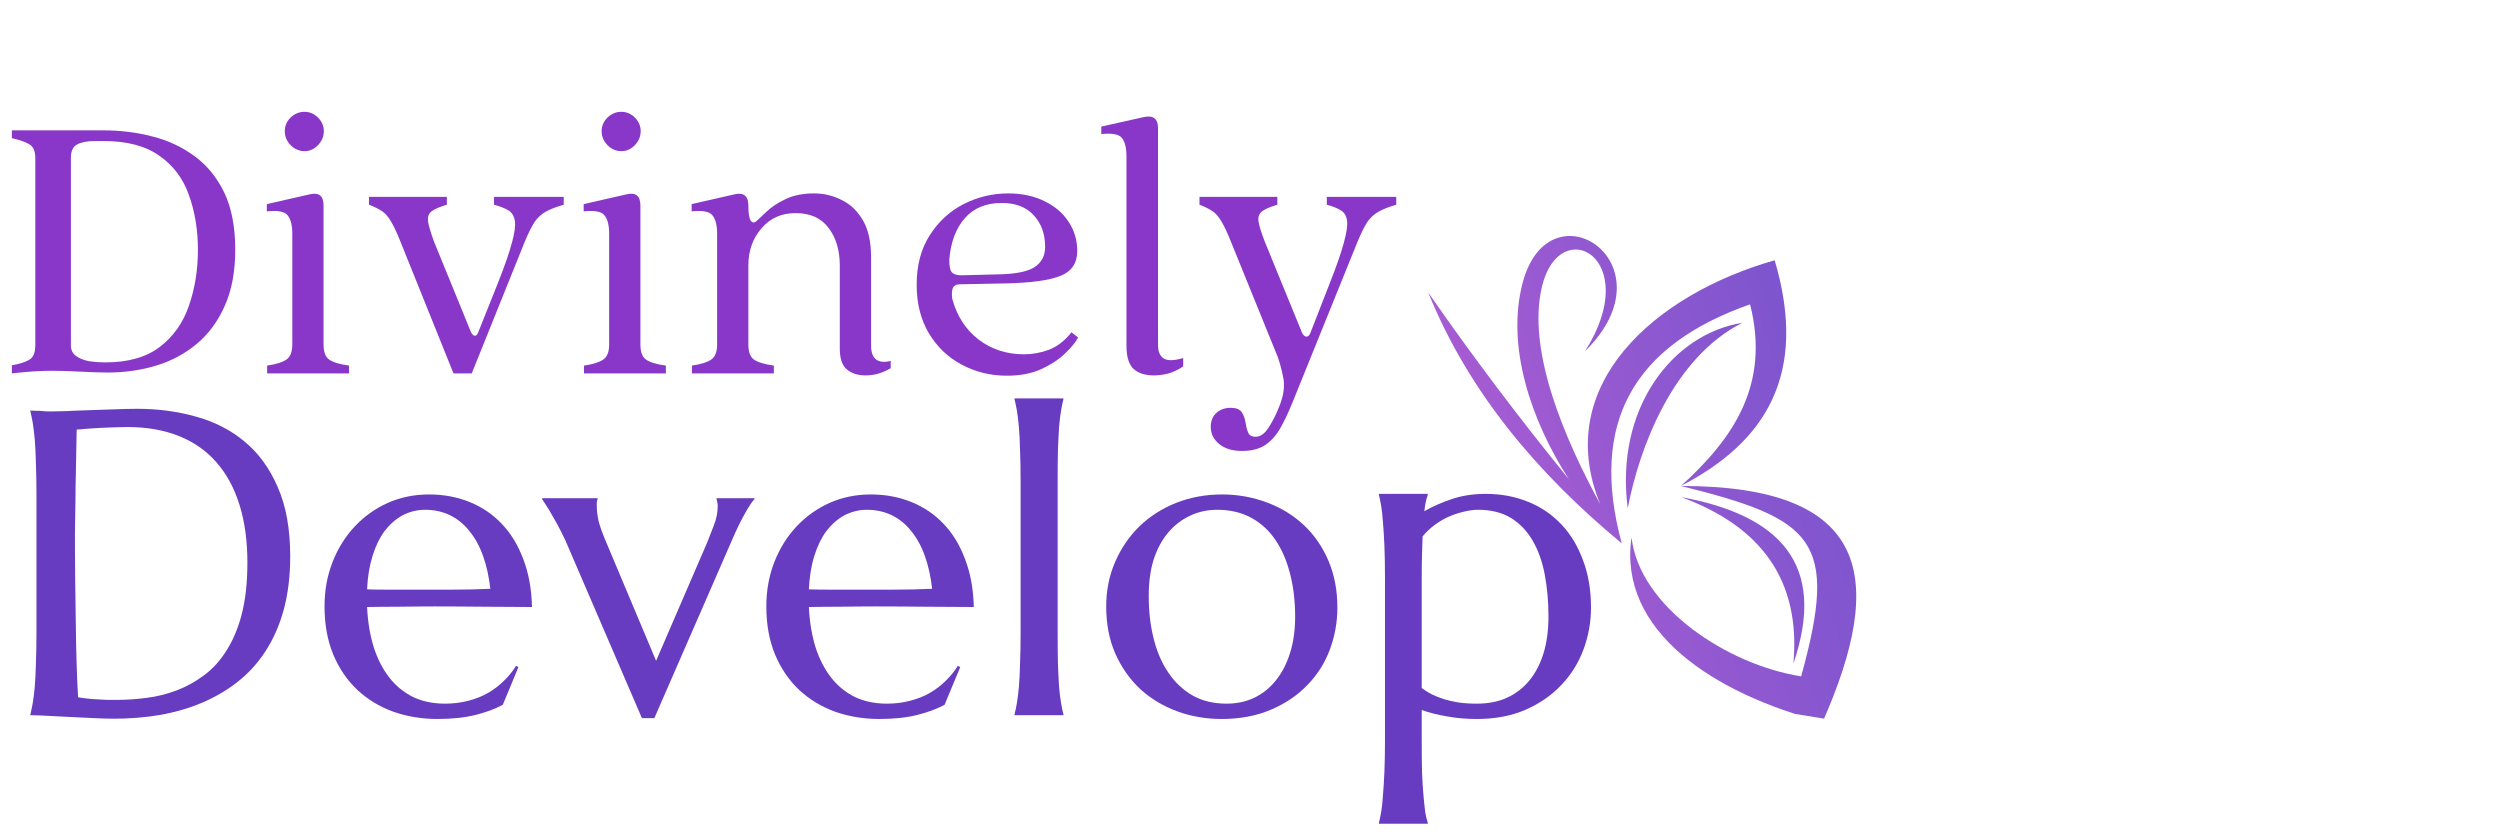 <svg xmlns="http://www.w3.org/2000/svg" xmlns:xlink="http://www.w3.org/1999/xlink" width="180" viewBox="0 0 135 45" height="60" preserveAspectRatio="xMidYMid meet"><defs><g></g><clipPath id="b4c7256e8d"><path d="M 77 12 L 101 12 L 101 39 L 77 39 Z M 77 12 " clip-rule="nonzero"></path></clipPath><clipPath id="b9be889705"><path d="M 77.875 11.129 L 103.785 15.352 L 99.922 39.039 L 74.016 34.816 Z M 77.875 11.129 " clip-rule="nonzero"></path></clipPath><clipPath id="2f262e5df5"><path d="M 77.875 11.129 L 103.785 15.352 L 99.922 39.039 L 74.016 34.816 Z M 77.875 11.129 " clip-rule="nonzero"></path></clipPath><clipPath id="78008668d6"><path d="M 77.879 11.121 L 103.125 15.234 L 99.23 39.121 L 73.988 35.004 Z M 77.879 11.121 " clip-rule="nonzero"></path></clipPath><clipPath id="96fce07179"><path d="M 90.77 26.242 C 97.957 28.027 99.309 29.141 97.262 36.523 C 93.297 35.902 88.535 32.785 88.102 29.02 C 87.367 34.074 92.547 37.461 98.422 38.984 C 101.852 31.219 101.008 26.238 90.77 26.242 M 87.898 27.449 C 87.195 22.07 90.297 18.039 94.09 17.43 C 90.305 19.336 88.504 24.258 87.898 27.449 Z M 90.785 26.844 C 96.102 27.816 98.68 30.465 96.844 35.828 C 97.25 31.316 95.078 28.418 90.785 26.844 Z M 87.574 29.34 C 85.809 22.828 88.207 18.645 94.504 16.434 C 95.605 20.789 93.578 23.699 90.77 26.242 C 95.309 23.898 97.668 20.242 95.832 14.055 C 89.363 15.895 83.77 20.797 86.414 27.23 C 84.492 23.699 82.445 18.949 83.262 15.492 C 84.215 11.449 88.789 13.926 85.594 18.961 C 90.41 14.238 83.691 9.812 82.23 15.246 C 81.309 18.68 82.68 22.723 84.723 25.883 C 82.074 22.625 79.531 19.266 77.121 15.789 C 79.328 21.234 83.086 25.625 87.574 29.34 Z M 87.574 29.34 " clip-rule="nonzero"></path></clipPath><clipPath id="afb7f2853b"><path d="M 78.238 8.926 L 104.781 13.25 L 100.527 39.328 L 73.988 35 Z M 78.238 8.926 " clip-rule="nonzero"></path></clipPath><linearGradient x1="-375.634" gradientTransform="matrix(0.012, 0.002, -0.002, 0.012, 78.238, 8.924)" y1="1861.743" x2="2570.935" gradientUnits="userSpaceOnUse" y2="337.629" id="05e4acffb8"><stop stop-opacity="1" stop-color="rgb(68.199%, 36.499%, 82.7%)" offset="0"></stop><stop stop-opacity="1" stop-color="rgb(68.199%, 36.499%, 82.7%)" offset="0.125"></stop><stop stop-opacity="1" stop-color="rgb(68.199%, 36.499%, 82.7%)" offset="0.188"></stop><stop stop-opacity="1" stop-color="rgb(68.088%, 36.481%, 82.689%)" offset="0.195"></stop><stop stop-opacity="1" stop-color="rgb(67.839%, 36.438%, 82.664%)" offset="0.203"></stop><stop stop-opacity="1" stop-color="rgb(67.561%, 36.392%, 82.637%)" offset="0.211"></stop><stop stop-opacity="1" stop-color="rgb(67.284%, 36.345%, 82.611%)" offset="0.219"></stop><stop stop-opacity="1" stop-color="rgb(67.006%, 36.299%, 82.584%)" offset="0.227"></stop><stop stop-opacity="1" stop-color="rgb(66.728%, 36.253%, 82.558%)" offset="0.234"></stop><stop stop-opacity="1" stop-color="rgb(66.451%, 36.206%, 82.53%)" offset="0.242"></stop><stop stop-opacity="1" stop-color="rgb(66.173%, 36.16%, 82.504%)" offset="0.25"></stop><stop stop-opacity="1" stop-color="rgb(65.895%, 36.113%, 82.477%)" offset="0.258"></stop><stop stop-opacity="1" stop-color="rgb(65.617%, 36.067%, 82.451%)" offset="0.266"></stop><stop stop-opacity="1" stop-color="rgb(65.341%, 36.02%, 82.423%)" offset="0.273"></stop><stop stop-opacity="1" stop-color="rgb(65.063%, 35.974%, 82.397%)" offset="0.281"></stop><stop stop-opacity="1" stop-color="rgb(64.786%, 35.927%, 82.37%)" offset="0.289"></stop><stop stop-opacity="1" stop-color="rgb(64.508%, 35.881%, 82.344%)" offset="0.297"></stop><stop stop-opacity="1" stop-color="rgb(64.23%, 35.835%, 82.317%)" offset="0.305"></stop><stop stop-opacity="1" stop-color="rgb(63.953%, 35.788%, 82.291%)" offset="0.312"></stop><stop stop-opacity="1" stop-color="rgb(63.675%, 35.742%, 82.263%)" offset="0.32"></stop><stop stop-opacity="1" stop-color="rgb(63.397%, 35.695%, 82.237%)" offset="0.328"></stop><stop stop-opacity="1" stop-color="rgb(63.12%, 35.649%, 82.21%)" offset="0.336"></stop><stop stop-opacity="1" stop-color="rgb(62.842%, 35.602%, 82.184%)" offset="0.344"></stop><stop stop-opacity="1" stop-color="rgb(62.564%, 35.556%, 82.156%)" offset="0.352"></stop><stop stop-opacity="1" stop-color="rgb(62.286%, 35.509%, 82.13%)" offset="0.359"></stop><stop stop-opacity="1" stop-color="rgb(62.009%, 35.463%, 82.103%)" offset="0.36"></stop><stop stop-opacity="1" stop-color="rgb(61.871%, 35.44%, 82.091%)" offset="0.367"></stop><stop stop-opacity="1" stop-color="rgb(61.732%, 35.417%, 82.077%)" offset="0.375"></stop><stop stop-opacity="1" stop-color="rgb(61.455%, 35.37%, 82.05%)" offset="0.383"></stop><stop stop-opacity="1" stop-color="rgb(61.177%, 35.324%, 82.024%)" offset="0.391"></stop><stop stop-opacity="1" stop-color="rgb(60.899%, 35.277%, 81.996%)" offset="0.398"></stop><stop stop-opacity="1" stop-color="rgb(60.622%, 35.231%, 81.97%)" offset="0.406"></stop><stop stop-opacity="1" stop-color="rgb(60.344%, 35.184%, 81.943%)" offset="0.414"></stop><stop stop-opacity="1" stop-color="rgb(60.066%, 35.138%, 81.917%)" offset="0.422"></stop><stop stop-opacity="1" stop-color="rgb(59.789%, 35.091%, 81.889%)" offset="0.43"></stop><stop stop-opacity="1" stop-color="rgb(59.511%, 35.045%, 81.863%)" offset="0.438"></stop><stop stop-opacity="1" stop-color="rgb(59.233%, 34.999%, 81.836%)" offset="0.445"></stop><stop stop-opacity="1" stop-color="rgb(58.955%, 34.952%, 81.81%)" offset="0.453"></stop><stop stop-opacity="1" stop-color="rgb(58.678%, 34.906%, 81.783%)" offset="0.461"></stop><stop stop-opacity="1" stop-color="rgb(58.4%, 34.859%, 81.757%)" offset="0.469"></stop><stop stop-opacity="1" stop-color="rgb(58.122%, 34.813%, 81.729%)" offset="0.477"></stop><stop stop-opacity="1" stop-color="rgb(57.846%, 34.766%, 81.703%)" offset="0.484"></stop><stop stop-opacity="1" stop-color="rgb(57.568%, 34.72%, 81.676%)" offset="0.492"></stop><stop stop-opacity="1" stop-color="rgb(57.291%, 34.673%, 81.65%)" offset="0.5"></stop><stop stop-opacity="1" stop-color="rgb(57.013%, 34.627%, 81.622%)" offset="0.508"></stop><stop stop-opacity="1" stop-color="rgb(56.735%, 34.579%, 81.596%)" offset="0.516"></stop><stop stop-opacity="1" stop-color="rgb(56.458%, 34.534%, 81.569%)" offset="0.523"></stop><stop stop-opacity="1" stop-color="rgb(56.18%, 34.488%, 81.541%)" offset="0.531"></stop><stop stop-opacity="1" stop-color="rgb(55.902%, 34.441%, 81.516%)" offset="0.539"></stop><stop stop-opacity="1" stop-color="rgb(55.624%, 34.395%, 81.488%)" offset="0.547"></stop><stop stop-opacity="1" stop-color="rgb(55.347%, 34.348%, 81.462%)" offset="0.555"></stop><stop stop-opacity="1" stop-color="rgb(55.069%, 34.302%, 81.435%)" offset="0.562"></stop><stop stop-opacity="1" stop-color="rgb(54.791%, 34.254%, 81.409%)" offset="0.57"></stop><stop stop-opacity="1" stop-color="rgb(54.514%, 34.209%, 81.381%)" offset="0.578"></stop><stop stop-opacity="1" stop-color="rgb(54.237%, 34.161%, 81.355%)" offset="0.586"></stop><stop stop-opacity="1" stop-color="rgb(53.96%, 34.116%, 81.328%)" offset="0.594"></stop><stop stop-opacity="1" stop-color="rgb(53.682%, 34.07%, 81.302%)" offset="0.602"></stop><stop stop-opacity="1" stop-color="rgb(53.404%, 34.023%, 81.274%)" offset="0.609"></stop><stop stop-opacity="1" stop-color="rgb(53.127%, 33.977%, 81.248%)" offset="0.617"></stop><stop stop-opacity="1" stop-color="rgb(52.849%, 33.929%, 81.221%)" offset="0.625"></stop><stop stop-opacity="1" stop-color="rgb(52.571%, 33.884%, 81.195%)" offset="0.633"></stop><stop stop-opacity="1" stop-color="rgb(52.293%, 33.836%, 81.168%)" offset="0.64"></stop><stop stop-opacity="1" stop-color="rgb(52.155%, 33.813%, 81.155%)" offset="0.641"></stop><stop stop-opacity="1" stop-color="rgb(52.016%, 33.791%, 81.142%)" offset="0.648"></stop><stop stop-opacity="1" stop-color="rgb(51.738%, 33.743%, 81.114%)" offset="0.656"></stop><stop stop-opacity="1" stop-color="rgb(51.46%, 33.698%, 81.088%)" offset="0.664"></stop><stop stop-opacity="1" stop-color="rgb(51.183%, 33.652%, 81.061%)" offset="0.672"></stop><stop stop-opacity="1" stop-color="rgb(50.905%, 33.604%, 81.035%)" offset="0.68"></stop><stop stop-opacity="1" stop-color="rgb(50.627%, 33.559%, 81.007%)" offset="0.688"></stop><stop stop-opacity="1" stop-color="rgb(50.351%, 33.511%, 80.981%)" offset="0.695"></stop><stop stop-opacity="1" stop-color="rgb(50.073%, 33.466%, 80.954%)" offset="0.703"></stop><stop stop-opacity="1" stop-color="rgb(49.796%, 33.418%, 80.928%)" offset="0.711"></stop><stop stop-opacity="1" stop-color="rgb(49.518%, 33.372%, 80.901%)" offset="0.719"></stop><stop stop-opacity="1" stop-color="rgb(49.24%, 33.325%, 80.875%)" offset="0.727"></stop><stop stop-opacity="1" stop-color="rgb(48.962%, 33.279%, 80.847%)" offset="0.734"></stop><stop stop-opacity="1" stop-color="rgb(48.685%, 33.232%, 80.821%)" offset="0.742"></stop><stop stop-opacity="1" stop-color="rgb(48.407%, 33.186%, 80.794%)" offset="0.75"></stop><stop stop-opacity="1" stop-color="rgb(48.129%, 33.141%, 80.768%)" offset="0.758"></stop><stop stop-opacity="1" stop-color="rgb(47.852%, 33.093%, 80.74%)" offset="0.766"></stop><stop stop-opacity="1" stop-color="rgb(47.574%, 33.047%, 80.714%)" offset="0.773"></stop><stop stop-opacity="1" stop-color="rgb(47.296%, 33%, 80.687%)" offset="0.781"></stop><stop stop-opacity="1" stop-color="rgb(47.018%, 32.954%, 80.661%)" offset="0.789"></stop><stop stop-opacity="1" stop-color="rgb(46.742%, 32.907%, 80.634%)" offset="0.797"></stop><stop stop-opacity="1" stop-color="rgb(46.465%, 32.861%, 80.608%)" offset="0.805"></stop><stop stop-opacity="1" stop-color="rgb(46.187%, 32.814%, 80.58%)" offset="0.812"></stop><stop stop-opacity="1" stop-color="rgb(45.909%, 32.768%, 80.554%)" offset="0.82"></stop><stop stop-opacity="1" stop-color="rgb(45.631%, 32.722%, 80.527%)" offset="0.828"></stop><stop stop-opacity="1" stop-color="rgb(45.354%, 32.675%, 80.501%)" offset="0.836"></stop><stop stop-opacity="1" stop-color="rgb(45.076%, 32.629%, 80.473%)" offset="0.844"></stop><stop stop-opacity="1" stop-color="rgb(44.798%, 32.582%, 80.447%)" offset="0.852"></stop><stop stop-opacity="1" stop-color="rgb(44.521%, 32.536%, 80.42%)" offset="0.859"></stop><stop stop-opacity="1" stop-color="rgb(44.341%, 32.506%, 80.403%)" offset="0.875"></stop><stop stop-opacity="1" stop-color="rgb(44.299%, 32.5%, 80.399%)" offset="1"></stop></linearGradient></defs><g clip-path="url(#b4c7256e8d)"><g clip-path="url(#b9be889705)"><g clip-path="url(#2f262e5df5)"><g clip-path="url(#78008668d6)"><g clip-path="url(#96fce07179)"><g clip-path="url(#afb7f2853b)"><path fill="url(#05e4acffb8)" d="M 77.758 7.203 L 72.695 38.266 L 101.211 42.91 L 106.273 11.852 Z M 77.758 7.203 " fill-rule="nonzero"></path></g></g></g></g></g></g><g fill="#8937c9" fill-opacity="1"><g transform="translate(0, 20.163)"><g><path d="M 0.641 0 L 0.641 -0.438 C 1.055 -0.508 1.367 -0.609 1.578 -0.734 C 1.797 -0.859 1.906 -1.117 1.906 -1.516 L 1.906 -11.641 C 1.906 -12.004 1.797 -12.25 1.578 -12.375 C 1.367 -12.5 1.055 -12.609 0.641 -12.703 L 0.641 -13.125 L 5.578 -13.125 C 6.492 -13.125 7.375 -13.016 8.219 -12.797 C 9.062 -12.586 9.82 -12.234 10.5 -11.734 C 11.176 -11.242 11.711 -10.586 12.109 -9.766 C 12.504 -8.941 12.703 -7.91 12.703 -6.672 C 12.703 -5.504 12.516 -4.5 12.141 -3.656 C 11.773 -2.82 11.27 -2.133 10.625 -1.594 C 9.988 -1.062 9.258 -0.672 8.438 -0.422 C 7.613 -0.172 6.742 -0.047 5.828 -0.047 C 5.422 -0.047 4.926 -0.062 4.344 -0.094 C 3.77 -0.125 3.258 -0.141 2.812 -0.141 C 2.5 -0.141 2.172 -0.129 1.828 -0.109 C 1.484 -0.086 1.086 -0.051 0.641 0 Z M 5.688 -0.594 C 6.926 -0.594 7.91 -0.875 8.641 -1.438 C 9.367 -2 9.891 -2.738 10.203 -3.656 C 10.523 -4.582 10.688 -5.586 10.688 -6.672 C 10.688 -7.754 10.523 -8.738 10.203 -9.625 C 9.891 -10.52 9.359 -11.227 8.609 -11.75 C 7.867 -12.281 6.863 -12.547 5.594 -12.547 L 5.141 -12.547 C 4.711 -12.547 4.383 -12.484 4.156 -12.359 C 3.938 -12.242 3.828 -12.004 3.828 -11.641 L 3.828 -1.516 C 3.828 -1.266 3.922 -1.07 4.109 -0.938 C 4.297 -0.801 4.535 -0.707 4.828 -0.656 C 5.117 -0.613 5.406 -0.594 5.688 -0.594 Z M 5.688 -0.594 "></path></g></g></g><g fill="#8937c9" fill-opacity="1"><g transform="translate(13.878, 20.163)"><g><path d="M 2.562 -12 C 2.281 -12 2.031 -12.109 1.812 -12.328 C 1.602 -12.547 1.5 -12.797 1.5 -13.078 C 1.5 -13.359 1.602 -13.602 1.812 -13.812 C 2.031 -14.02 2.281 -14.125 2.562 -14.125 C 2.844 -14.125 3.086 -14.02 3.297 -13.812 C 3.504 -13.602 3.609 -13.359 3.609 -13.078 C 3.609 -12.797 3.504 -12.547 3.297 -12.328 C 3.086 -12.109 2.844 -12 2.562 -12 Z M 0.547 0 L 0.547 -0.422 C 1.035 -0.492 1.383 -0.602 1.594 -0.75 C 1.801 -0.895 1.906 -1.164 1.906 -1.562 L 1.906 -7.547 C 1.906 -8.004 1.82 -8.332 1.656 -8.531 C 1.5 -8.738 1.125 -8.812 0.531 -8.75 L 0.531 -9.141 L 2.859 -9.672 C 3.348 -9.785 3.594 -9.582 3.594 -9.062 L 3.594 -1.562 C 3.594 -1.164 3.691 -0.895 3.891 -0.75 C 4.098 -0.602 4.457 -0.492 4.969 -0.422 L 4.969 0 Z M 0.547 0 "></path></g></g></g><g fill="#8937c9" fill-opacity="1"><g transform="translate(19.708, 20.163)"><g><path d="M 4.781 0 L 1.906 -7.141 C 1.719 -7.609 1.551 -7.961 1.406 -8.203 C 1.27 -8.441 1.113 -8.625 0.938 -8.75 C 0.758 -8.875 0.52 -8.992 0.219 -9.109 L 0.219 -9.531 L 4.422 -9.531 L 4.422 -9.109 C 4.035 -8.992 3.758 -8.875 3.594 -8.75 C 3.438 -8.625 3.375 -8.441 3.406 -8.203 C 3.445 -7.961 3.551 -7.609 3.719 -7.141 L 5.703 -2.281 C 5.773 -2.113 5.852 -2.031 5.938 -2.031 C 6.02 -2.031 6.086 -2.113 6.141 -2.281 L 7.203 -4.938 C 7.555 -5.832 7.801 -6.539 7.938 -7.062 C 8.082 -7.582 8.133 -7.973 8.094 -8.234 C 8.051 -8.504 7.93 -8.695 7.734 -8.812 C 7.535 -8.926 7.281 -9.023 6.969 -9.109 L 6.969 -9.531 L 10.734 -9.531 L 10.734 -9.109 C 10.328 -8.992 10.004 -8.867 9.766 -8.734 C 9.523 -8.598 9.32 -8.41 9.156 -8.172 C 9 -7.93 8.828 -7.586 8.641 -7.141 L 5.766 0 Z M 4.781 0 "></path></g></g></g><g fill="#8937c9" fill-opacity="1"><g transform="translate(30.988, 20.163)"><g><path d="M 2.562 -12 C 2.281 -12 2.031 -12.109 1.812 -12.328 C 1.602 -12.547 1.5 -12.797 1.5 -13.078 C 1.5 -13.359 1.602 -13.602 1.812 -13.812 C 2.031 -14.02 2.281 -14.125 2.562 -14.125 C 2.844 -14.125 3.086 -14.02 3.297 -13.812 C 3.504 -13.602 3.609 -13.359 3.609 -13.078 C 3.609 -12.797 3.504 -12.547 3.297 -12.328 C 3.086 -12.109 2.844 -12 2.562 -12 Z M 0.547 0 L 0.547 -0.422 C 1.035 -0.492 1.383 -0.602 1.594 -0.75 C 1.801 -0.895 1.906 -1.164 1.906 -1.562 L 1.906 -7.547 C 1.906 -8.004 1.82 -8.332 1.656 -8.531 C 1.5 -8.738 1.125 -8.812 0.531 -8.75 L 0.531 -9.141 L 2.859 -9.672 C 3.348 -9.785 3.594 -9.582 3.594 -9.062 L 3.594 -1.562 C 3.594 -1.164 3.691 -0.895 3.891 -0.75 C 4.098 -0.602 4.457 -0.492 4.969 -0.422 L 4.969 0 Z M 0.547 0 "></path></g></g></g><g fill="#8937c9" fill-opacity="1"><g transform="translate(36.818, 20.163)"><g><path d="M 9.922 0.109 C 9.504 0.109 9.164 0 8.906 -0.219 C 8.656 -0.438 8.531 -0.805 8.531 -1.328 L 8.531 -5.828 C 8.531 -6.648 8.328 -7.328 7.922 -7.859 C 7.523 -8.391 6.93 -8.656 6.141 -8.656 C 5.379 -8.656 4.766 -8.379 4.297 -7.828 C 3.828 -7.285 3.594 -6.617 3.594 -5.828 L 3.594 -1.562 C 3.594 -1.164 3.691 -0.895 3.891 -0.75 C 4.098 -0.602 4.457 -0.492 4.969 -0.422 L 4.969 0 L 0.547 0 L 0.547 -0.422 C 1.035 -0.492 1.383 -0.602 1.594 -0.75 C 1.801 -0.895 1.906 -1.164 1.906 -1.562 L 1.906 -7.547 C 1.906 -8.004 1.82 -8.332 1.656 -8.531 C 1.5 -8.738 1.125 -8.812 0.531 -8.75 L 0.531 -9.141 L 2.859 -9.672 C 3.348 -9.785 3.594 -9.578 3.594 -9.047 C 3.594 -8.648 3.633 -8.383 3.719 -8.25 C 3.812 -8.113 3.93 -8.117 4.078 -8.266 C 4.172 -8.359 4.344 -8.52 4.594 -8.75 C 4.844 -8.988 5.176 -9.207 5.594 -9.406 C 6.02 -9.613 6.535 -9.719 7.141 -9.719 C 7.672 -9.719 8.172 -9.598 8.641 -9.359 C 9.109 -9.129 9.488 -8.766 9.781 -8.266 C 10.07 -7.766 10.219 -7.102 10.219 -6.281 L 10.219 -1.516 C 10.219 -0.785 10.57 -0.504 11.281 -0.672 L 11.281 -0.281 C 11.082 -0.164 10.875 -0.07 10.656 0 C 10.438 0.07 10.191 0.109 9.922 0.109 Z M 9.922 0.109 "></path></g></g></g><g fill="#8937c9" fill-opacity="1"><g transform="translate(48.859, 20.163)"><g><path d="M 9 -2.219 L 9.359 -1.938 C 9.234 -1.695 9 -1.41 8.656 -1.078 C 8.32 -0.754 7.895 -0.473 7.375 -0.234 C 6.852 0.004 6.234 0.125 5.516 0.125 C 4.641 0.125 3.828 -0.07 3.078 -0.469 C 2.336 -0.863 1.742 -1.43 1.297 -2.172 C 0.859 -2.91 0.641 -3.781 0.641 -4.781 C 0.641 -5.832 0.875 -6.723 1.344 -7.453 C 1.812 -8.191 2.422 -8.754 3.172 -9.141 C 3.93 -9.523 4.734 -9.719 5.578 -9.719 C 6.328 -9.719 6.984 -9.578 7.547 -9.297 C 8.109 -9.023 8.539 -8.656 8.844 -8.188 C 9.156 -7.719 9.312 -7.191 9.312 -6.609 C 9.312 -5.953 9.008 -5.504 8.406 -5.266 C 7.801 -5.023 6.82 -4.891 5.469 -4.859 L 3 -4.812 C 2.789 -4.812 2.656 -4.742 2.594 -4.609 C 2.539 -4.484 2.531 -4.289 2.562 -4.031 C 2.812 -3.102 3.285 -2.367 3.984 -1.828 C 4.68 -1.297 5.5 -1.031 6.438 -1.031 C 6.895 -1.031 7.348 -1.113 7.797 -1.281 C 8.242 -1.457 8.645 -1.77 9 -2.219 Z M 5.234 -9.203 C 4.391 -9.203 3.727 -8.93 3.25 -8.391 C 2.77 -7.848 2.488 -7.113 2.406 -6.188 C 2.395 -5.812 2.441 -5.566 2.547 -5.453 C 2.648 -5.348 2.816 -5.297 3.047 -5.297 L 4.906 -5.344 C 5.914 -5.352 6.613 -5.484 7 -5.734 C 7.383 -5.984 7.578 -6.348 7.578 -6.828 C 7.578 -7.523 7.375 -8.094 6.969 -8.531 C 6.57 -8.977 5.992 -9.203 5.234 -9.203 Z M 5.234 -9.203 "></path></g></g></g><g fill="#8937c9" fill-opacity="1"><g transform="translate(59.251, 20.163)"><g><path d="M 3.062 0.109 C 2.594 0.109 2.227 -0.004 1.969 -0.234 C 1.707 -0.473 1.578 -0.895 1.578 -1.5 L 1.578 -11.719 C 1.578 -12.188 1.492 -12.52 1.328 -12.719 C 1.172 -12.914 0.801 -12.984 0.219 -12.922 L 0.219 -13.328 L 2.531 -13.844 C 3.031 -13.945 3.281 -13.75 3.281 -13.25 L 3.281 -1.547 C 3.281 -1.191 3.379 -0.945 3.578 -0.812 C 3.785 -0.676 4.141 -0.68 4.641 -0.828 L 4.641 -0.375 C 4.336 -0.176 4.055 -0.047 3.797 0.016 C 3.535 0.078 3.289 0.109 3.062 0.109 Z M 3.062 0.109 "></path></g></g></g><g fill="#8937c9" fill-opacity="1"><g transform="translate(64.553, 20.163)"><g><path d="M 2.516 4.188 C 1.992 4.188 1.582 4.062 1.281 3.812 C 0.977 3.562 0.828 3.254 0.828 2.891 C 0.828 2.566 0.93 2.312 1.141 2.125 C 1.348 1.945 1.602 1.859 1.906 1.859 C 2.195 1.859 2.395 1.938 2.5 2.094 C 2.602 2.25 2.672 2.43 2.703 2.641 C 2.734 2.848 2.781 3.031 2.844 3.188 C 2.906 3.344 3.039 3.422 3.25 3.422 C 3.508 3.422 3.742 3.254 3.953 2.922 C 4.172 2.586 4.359 2.219 4.516 1.812 C 4.754 1.238 4.832 0.723 4.75 0.266 C 4.664 -0.18 4.562 -0.57 4.438 -0.906 L 1.906 -7.141 C 1.719 -7.609 1.551 -7.961 1.406 -8.203 C 1.27 -8.441 1.113 -8.625 0.938 -8.75 C 0.758 -8.875 0.52 -8.992 0.219 -9.109 L 0.219 -9.531 L 4.422 -9.531 L 4.422 -9.109 C 4.035 -8.992 3.758 -8.875 3.594 -8.75 C 3.438 -8.625 3.375 -8.441 3.406 -8.203 C 3.445 -7.961 3.555 -7.609 3.734 -7.141 L 5.766 -2.172 C 5.836 -2.047 5.914 -1.984 6 -1.984 C 6.082 -1.984 6.148 -2.047 6.203 -2.172 L 7.281 -4.938 C 7.633 -5.832 7.879 -6.539 8.016 -7.062 C 8.16 -7.582 8.219 -7.973 8.188 -8.234 C 8.156 -8.504 8.039 -8.695 7.844 -8.812 C 7.656 -8.926 7.406 -9.023 7.094 -9.109 L 7.094 -9.531 L 10.844 -9.531 L 10.844 -9.109 C 10.445 -8.992 10.129 -8.867 9.891 -8.734 C 9.648 -8.598 9.445 -8.41 9.281 -8.172 C 9.125 -7.93 8.953 -7.586 8.766 -7.141 L 5.219 1.625 C 5.02 2.113 4.812 2.551 4.594 2.938 C 4.375 3.332 4.102 3.641 3.781 3.859 C 3.457 4.078 3.035 4.188 2.516 4.188 Z M 2.516 4.188 "></path></g></g></g><g fill="#683cc0" fill-opacity="1"><g transform="translate(0, 38.622)"><g><path d="M 4.141 -15.422 C 4.129 -14.566 4.113 -13.738 4.094 -12.938 C 4.082 -12.594 4.078 -12.242 4.078 -11.891 C 4.078 -11.535 4.07 -11.18 4.062 -10.828 C 4.062 -10.484 4.055 -10.148 4.047 -9.828 C 4.047 -9.516 4.047 -9.238 4.047 -9 C 4.047 -8.488 4.051 -7.867 4.062 -7.141 C 4.07 -6.41 4.082 -5.664 4.094 -4.906 C 4.102 -4.145 4.117 -3.41 4.141 -2.703 C 4.16 -2.004 4.188 -1.426 4.219 -0.969 C 4.332 -0.945 4.477 -0.926 4.656 -0.906 C 4.832 -0.883 5.02 -0.867 5.219 -0.859 C 5.414 -0.848 5.609 -0.836 5.797 -0.828 C 5.992 -0.828 6.156 -0.828 6.281 -0.828 C 6.812 -0.828 7.359 -0.863 7.922 -0.938 C 8.484 -1.008 9.023 -1.145 9.547 -1.344 C 10.066 -1.539 10.555 -1.812 11.016 -2.156 C 11.484 -2.5 11.891 -2.945 12.234 -3.5 C 12.586 -4.051 12.863 -4.711 13.062 -5.484 C 13.258 -6.266 13.359 -7.18 13.359 -8.234 C 13.359 -9.398 13.219 -10.438 12.938 -11.344 C 12.656 -12.258 12.238 -13.031 11.688 -13.656 C 11.145 -14.281 10.469 -14.754 9.656 -15.078 C 8.852 -15.398 7.93 -15.562 6.891 -15.562 C 6.68 -15.562 6.445 -15.555 6.188 -15.547 C 5.926 -15.535 5.664 -15.523 5.406 -15.516 C 5.156 -15.504 4.914 -15.488 4.688 -15.469 C 4.469 -15.445 4.285 -15.43 4.141 -15.422 Z M 1.641 -16.453 C 1.816 -16.441 1.977 -16.438 2.125 -16.438 C 2.258 -16.426 2.395 -16.414 2.531 -16.406 C 2.664 -16.406 2.773 -16.406 2.859 -16.406 C 3.004 -16.406 3.242 -16.41 3.578 -16.422 C 3.922 -16.441 4.312 -16.457 4.75 -16.469 C 5.188 -16.488 5.641 -16.504 6.109 -16.516 C 6.578 -16.535 7.016 -16.547 7.422 -16.547 C 8.535 -16.547 9.586 -16.406 10.578 -16.125 C 11.578 -15.852 12.453 -15.406 13.203 -14.781 C 13.961 -14.156 14.562 -13.332 15 -12.312 C 15.445 -11.301 15.672 -10.055 15.672 -8.578 C 15.672 -7.523 15.555 -6.57 15.328 -5.719 C 15.098 -4.875 14.77 -4.125 14.344 -3.469 C 13.926 -2.82 13.426 -2.27 12.844 -1.812 C 12.258 -1.352 11.613 -0.973 10.906 -0.672 C 10.207 -0.379 9.457 -0.16 8.656 -0.016 C 7.852 0.117 7.023 0.188 6.172 0.188 C 5.859 0.188 5.488 0.176 5.062 0.156 C 4.633 0.133 4.203 0.113 3.766 0.094 C 3.328 0.07 2.914 0.051 2.531 0.031 C 2.145 0.008 1.848 0 1.641 0 L 1.641 -0.047 C 1.68 -0.203 1.723 -0.398 1.766 -0.641 C 1.805 -0.879 1.844 -1.172 1.875 -1.516 C 1.906 -1.867 1.926 -2.285 1.938 -2.766 C 1.957 -3.254 1.969 -3.82 1.969 -4.469 L 1.969 -11.922 C 1.969 -12.566 1.957 -13.133 1.938 -13.625 C 1.926 -14.125 1.906 -14.551 1.875 -14.906 C 1.844 -15.258 1.805 -15.555 1.766 -15.797 C 1.723 -16.047 1.68 -16.25 1.641 -16.406 Z M 1.641 -16.453 "></path></g></g></g><g fill="#683cc0" fill-opacity="1"><g transform="translate(16.728, 38.622)"><g><path d="M 6.891 0.203 C 6.047 0.203 5.254 0.07 4.516 -0.188 C 3.773 -0.457 3.129 -0.848 2.578 -1.359 C 2.023 -1.879 1.586 -2.52 1.266 -3.281 C 0.953 -4.039 0.797 -4.906 0.797 -5.875 C 0.797 -6.738 0.941 -7.539 1.234 -8.281 C 1.523 -9.02 1.926 -9.66 2.438 -10.203 C 2.945 -10.742 3.539 -11.164 4.219 -11.469 C 4.906 -11.77 5.645 -11.922 6.438 -11.922 C 7.227 -11.922 7.957 -11.785 8.625 -11.516 C 9.301 -11.242 9.883 -10.848 10.375 -10.328 C 10.863 -9.816 11.25 -9.18 11.531 -8.422 C 11.82 -7.672 11.977 -6.812 12 -5.844 C 11.145 -5.852 10.285 -5.859 9.422 -5.859 C 8.555 -5.867 7.66 -5.875 6.734 -5.875 C 6.066 -5.875 5.414 -5.867 4.781 -5.859 C 4.156 -5.859 3.594 -5.852 3.094 -5.844 C 3.133 -5.039 3.254 -4.316 3.453 -3.672 C 3.66 -3.035 3.941 -2.488 4.297 -2.031 C 4.648 -1.582 5.078 -1.234 5.578 -0.984 C 6.086 -0.742 6.664 -0.625 7.312 -0.625 C 7.75 -0.625 8.164 -0.676 8.562 -0.781 C 8.957 -0.883 9.312 -1.023 9.625 -1.203 C 9.945 -1.391 10.234 -1.609 10.484 -1.859 C 10.742 -2.109 10.961 -2.379 11.141 -2.672 L 11.266 -2.594 L 10.422 -0.562 C 10.016 -0.344 9.523 -0.16 8.953 -0.016 C 8.379 0.129 7.691 0.203 6.891 0.203 Z M 5.375 -6.781 C 6.133 -6.781 6.895 -6.781 7.656 -6.781 C 8.426 -6.781 9.125 -6.797 9.75 -6.828 C 9.676 -7.484 9.547 -8.07 9.359 -8.594 C 9.172 -9.125 8.926 -9.57 8.625 -9.938 C 8.332 -10.312 7.984 -10.598 7.578 -10.797 C 7.172 -10.992 6.723 -11.094 6.234 -11.094 C 5.797 -11.094 5.391 -10.992 5.016 -10.797 C 4.648 -10.598 4.328 -10.316 4.047 -9.953 C 3.773 -9.586 3.555 -9.141 3.391 -8.609 C 3.223 -8.078 3.125 -7.473 3.094 -6.797 C 3.438 -6.785 3.797 -6.781 4.172 -6.781 C 4.555 -6.781 4.957 -6.781 5.375 -6.781 Z M 5.375 -6.781 "></path></g></g></g><g fill="#683cc0" fill-opacity="1"><g transform="translate(29.429, 38.622)"><g><path d="M 2.844 -11.719 L 2.844 -11.672 C 2.82 -11.629 2.805 -11.57 2.797 -11.5 C 2.797 -11.426 2.797 -11.359 2.797 -11.297 C 2.797 -11.055 2.828 -10.789 2.891 -10.5 C 2.961 -10.219 3.086 -9.863 3.266 -9.438 L 6 -2.938 L 8.766 -9.344 C 8.879 -9.625 9 -9.93 9.125 -10.266 C 9.258 -10.609 9.328 -10.953 9.328 -11.297 C 9.328 -11.391 9.316 -11.469 9.297 -11.531 C 9.285 -11.602 9.273 -11.648 9.266 -11.672 L 9.266 -11.719 L 11.312 -11.719 L 11.312 -11.672 C 11.176 -11.523 11.004 -11.266 10.797 -10.891 C 10.586 -10.523 10.363 -10.066 10.125 -9.516 L 5.906 0.156 L 5.234 0.156 L 1.312 -8.953 C 1.176 -9.285 1.031 -9.602 0.875 -9.906 C 0.719 -10.219 0.566 -10.492 0.422 -10.734 C 0.285 -10.984 0.16 -11.191 0.047 -11.359 C -0.055 -11.523 -0.125 -11.629 -0.156 -11.672 L -0.156 -11.719 Z M 2.844 -11.719 "></path></g></g></g><g fill="#683cc0" fill-opacity="1"><g transform="translate(40.585, 38.622)"><g><path d="M 6.891 0.203 C 6.047 0.203 5.254 0.07 4.516 -0.188 C 3.773 -0.457 3.129 -0.848 2.578 -1.359 C 2.023 -1.879 1.586 -2.52 1.266 -3.281 C 0.953 -4.039 0.797 -4.906 0.797 -5.875 C 0.797 -6.738 0.941 -7.539 1.234 -8.281 C 1.523 -9.02 1.926 -9.66 2.438 -10.203 C 2.945 -10.742 3.539 -11.164 4.219 -11.469 C 4.906 -11.77 5.645 -11.922 6.438 -11.922 C 7.227 -11.922 7.957 -11.785 8.625 -11.516 C 9.301 -11.242 9.883 -10.848 10.375 -10.328 C 10.863 -9.816 11.25 -9.18 11.531 -8.422 C 11.82 -7.672 11.977 -6.812 12 -5.844 C 11.145 -5.852 10.285 -5.859 9.422 -5.859 C 8.555 -5.867 7.66 -5.875 6.734 -5.875 C 6.066 -5.875 5.414 -5.867 4.781 -5.859 C 4.156 -5.859 3.594 -5.852 3.094 -5.844 C 3.133 -5.039 3.254 -4.316 3.453 -3.672 C 3.66 -3.035 3.941 -2.488 4.297 -2.031 C 4.648 -1.582 5.078 -1.234 5.578 -0.984 C 6.086 -0.742 6.664 -0.625 7.312 -0.625 C 7.75 -0.625 8.164 -0.676 8.562 -0.781 C 8.957 -0.883 9.312 -1.023 9.625 -1.203 C 9.945 -1.391 10.234 -1.609 10.484 -1.859 C 10.742 -2.109 10.961 -2.379 11.141 -2.672 L 11.266 -2.594 L 10.422 -0.562 C 10.016 -0.344 9.523 -0.16 8.953 -0.016 C 8.379 0.129 7.691 0.203 6.891 0.203 Z M 5.375 -6.781 C 6.133 -6.781 6.895 -6.781 7.656 -6.781 C 8.426 -6.781 9.125 -6.797 9.75 -6.828 C 9.676 -7.484 9.547 -8.07 9.359 -8.594 C 9.172 -9.125 8.926 -9.57 8.625 -9.938 C 8.332 -10.312 7.984 -10.598 7.578 -10.797 C 7.172 -10.992 6.723 -11.094 6.234 -11.094 C 5.797 -11.094 5.391 -10.992 5.016 -10.797 C 4.648 -10.598 4.328 -10.316 4.047 -9.953 C 3.773 -9.586 3.555 -9.141 3.391 -8.609 C 3.223 -8.078 3.125 -7.473 3.094 -6.797 C 3.438 -6.785 3.797 -6.781 4.172 -6.781 C 4.555 -6.781 4.957 -6.781 5.375 -6.781 Z M 5.375 -6.781 "></path></g></g></g><g fill="#683cc0" fill-opacity="1"><g transform="translate(53.285, 38.622)"><g><path d="M 1.828 -12.641 C 1.828 -13.285 1.816 -13.848 1.797 -14.328 C 1.785 -14.816 1.766 -15.234 1.734 -15.578 C 1.703 -15.93 1.664 -16.227 1.625 -16.469 C 1.582 -16.707 1.539 -16.906 1.5 -17.062 L 1.5 -17.109 L 4.141 -17.109 L 4.141 -17.062 C 4.098 -16.906 4.055 -16.707 4.016 -16.469 C 3.973 -16.227 3.938 -15.93 3.906 -15.578 C 3.883 -15.234 3.863 -14.816 3.844 -14.328 C 3.832 -13.848 3.828 -13.285 3.828 -12.641 L 3.828 -4.469 C 3.828 -3.82 3.832 -3.254 3.844 -2.766 C 3.863 -2.285 3.883 -1.867 3.906 -1.516 C 3.938 -1.172 3.973 -0.879 4.016 -0.641 C 4.055 -0.398 4.098 -0.203 4.141 -0.047 L 4.141 0 L 1.5 0 L 1.5 -0.047 C 1.539 -0.203 1.582 -0.398 1.625 -0.641 C 1.664 -0.879 1.703 -1.172 1.734 -1.516 C 1.766 -1.867 1.785 -2.285 1.797 -2.766 C 1.816 -3.254 1.828 -3.82 1.828 -4.469 Z M 1.828 -12.641 "></path></g></g></g><g fill="#683cc0" fill-opacity="1"><g transform="translate(58.938, 38.622)"><g><path d="M 0.797 -5.875 C 0.797 -6.738 0.957 -7.539 1.281 -8.281 C 1.602 -9.02 2.039 -9.66 2.594 -10.203 C 3.156 -10.742 3.816 -11.164 4.578 -11.469 C 5.348 -11.77 6.172 -11.922 7.047 -11.922 C 7.91 -11.922 8.723 -11.773 9.484 -11.484 C 10.242 -11.203 10.906 -10.797 11.469 -10.266 C 12.031 -9.742 12.473 -9.102 12.797 -8.344 C 13.117 -7.594 13.281 -6.75 13.281 -5.812 C 13.281 -5.031 13.145 -4.273 12.875 -3.547 C 12.602 -2.816 12.195 -2.176 11.656 -1.625 C 11.125 -1.07 10.469 -0.629 9.688 -0.297 C 8.914 0.035 8.031 0.203 7.031 0.203 C 6.176 0.203 5.367 0.062 4.609 -0.219 C 3.859 -0.5 3.195 -0.898 2.625 -1.422 C 2.062 -1.953 1.613 -2.594 1.281 -3.344 C 0.957 -4.094 0.797 -4.938 0.797 -5.875 Z M 7.297 -0.625 C 7.836 -0.625 8.332 -0.727 8.781 -0.938 C 9.238 -1.156 9.629 -1.469 9.953 -1.875 C 10.285 -2.281 10.539 -2.77 10.719 -3.344 C 10.906 -3.926 11 -4.586 11 -5.328 C 11 -6.148 10.91 -6.91 10.734 -7.609 C 10.555 -8.316 10.297 -8.926 9.953 -9.438 C 9.609 -9.957 9.172 -10.363 8.641 -10.656 C 8.109 -10.945 7.492 -11.094 6.797 -11.094 C 6.254 -11.094 5.758 -10.984 5.312 -10.766 C 4.863 -10.555 4.473 -10.254 4.141 -9.859 C 3.805 -9.461 3.547 -8.977 3.359 -8.406 C 3.18 -7.832 3.094 -7.176 3.094 -6.438 C 3.094 -5.613 3.18 -4.848 3.359 -4.141 C 3.535 -3.43 3.801 -2.816 4.156 -2.297 C 4.508 -1.773 4.945 -1.363 5.469 -1.062 C 5.988 -0.77 6.598 -0.625 7.297 -0.625 Z M 7.297 -0.625 "></path></g></g></g><g fill="#683cc0" fill-opacity="1"><g transform="translate(73.023, 38.622)"><g><path d="M 1.766 -7.469 C 1.766 -8.125 1.754 -8.691 1.734 -9.172 C 1.711 -9.66 1.688 -10.078 1.656 -10.422 C 1.633 -10.773 1.602 -11.066 1.562 -11.297 C 1.52 -11.535 1.477 -11.738 1.438 -11.906 L 1.438 -11.953 L 4.078 -11.953 L 4.078 -11.906 C 4.035 -11.789 4 -11.66 3.969 -11.516 C 3.938 -11.367 3.91 -11.203 3.891 -11.016 C 4.336 -11.273 4.832 -11.492 5.375 -11.672 C 5.926 -11.859 6.535 -11.953 7.203 -11.953 C 8.047 -11.953 8.816 -11.805 9.516 -11.516 C 10.211 -11.234 10.812 -10.82 11.312 -10.281 C 11.812 -9.75 12.195 -9.102 12.469 -8.344 C 12.75 -7.594 12.891 -6.75 12.891 -5.812 C 12.891 -5.031 12.754 -4.273 12.484 -3.547 C 12.211 -2.816 11.812 -2.176 11.281 -1.625 C 10.758 -1.07 10.117 -0.629 9.359 -0.297 C 8.598 0.035 7.723 0.203 6.734 0.203 C 6.141 0.203 5.598 0.156 5.109 0.062 C 4.617 -0.02 4.164 -0.133 3.75 -0.281 L 3.75 1.391 C 3.75 2.035 3.754 2.598 3.766 3.078 C 3.785 3.566 3.812 3.984 3.844 4.328 C 3.875 4.68 3.906 4.977 3.938 5.219 C 3.977 5.457 4.023 5.656 4.078 5.812 L 4.078 5.859 L 1.438 5.859 L 1.438 5.812 C 1.477 5.656 1.52 5.457 1.562 5.219 C 1.602 4.977 1.633 4.68 1.656 4.328 C 1.688 3.984 1.711 3.566 1.734 3.078 C 1.754 2.598 1.766 2.035 1.766 1.391 Z M 6.797 -11.094 C 6.535 -11.094 6.27 -11.055 6 -10.984 C 5.727 -10.922 5.461 -10.832 5.203 -10.719 C 4.941 -10.602 4.688 -10.453 4.438 -10.266 C 4.195 -10.086 3.984 -9.883 3.797 -9.656 C 3.785 -9.363 3.773 -9.035 3.766 -8.672 C 3.754 -8.305 3.75 -7.906 3.75 -7.469 L 3.75 -1.469 C 3.906 -1.352 4.078 -1.242 4.266 -1.141 C 4.461 -1.047 4.68 -0.957 4.922 -0.875 C 5.16 -0.801 5.43 -0.738 5.734 -0.688 C 6.035 -0.645 6.367 -0.625 6.734 -0.625 C 7.328 -0.625 7.863 -0.727 8.344 -0.938 C 8.82 -1.156 9.227 -1.469 9.562 -1.875 C 9.895 -2.281 10.148 -2.77 10.328 -3.344 C 10.504 -3.926 10.594 -4.586 10.594 -5.328 C 10.594 -6.148 10.523 -6.91 10.391 -7.609 C 10.254 -8.316 10.035 -8.926 9.734 -9.438 C 9.43 -9.957 9.039 -10.363 8.562 -10.656 C 8.082 -10.945 7.492 -11.094 6.797 -11.094 Z M 6.797 -11.094 "></path></g></g></g></svg>